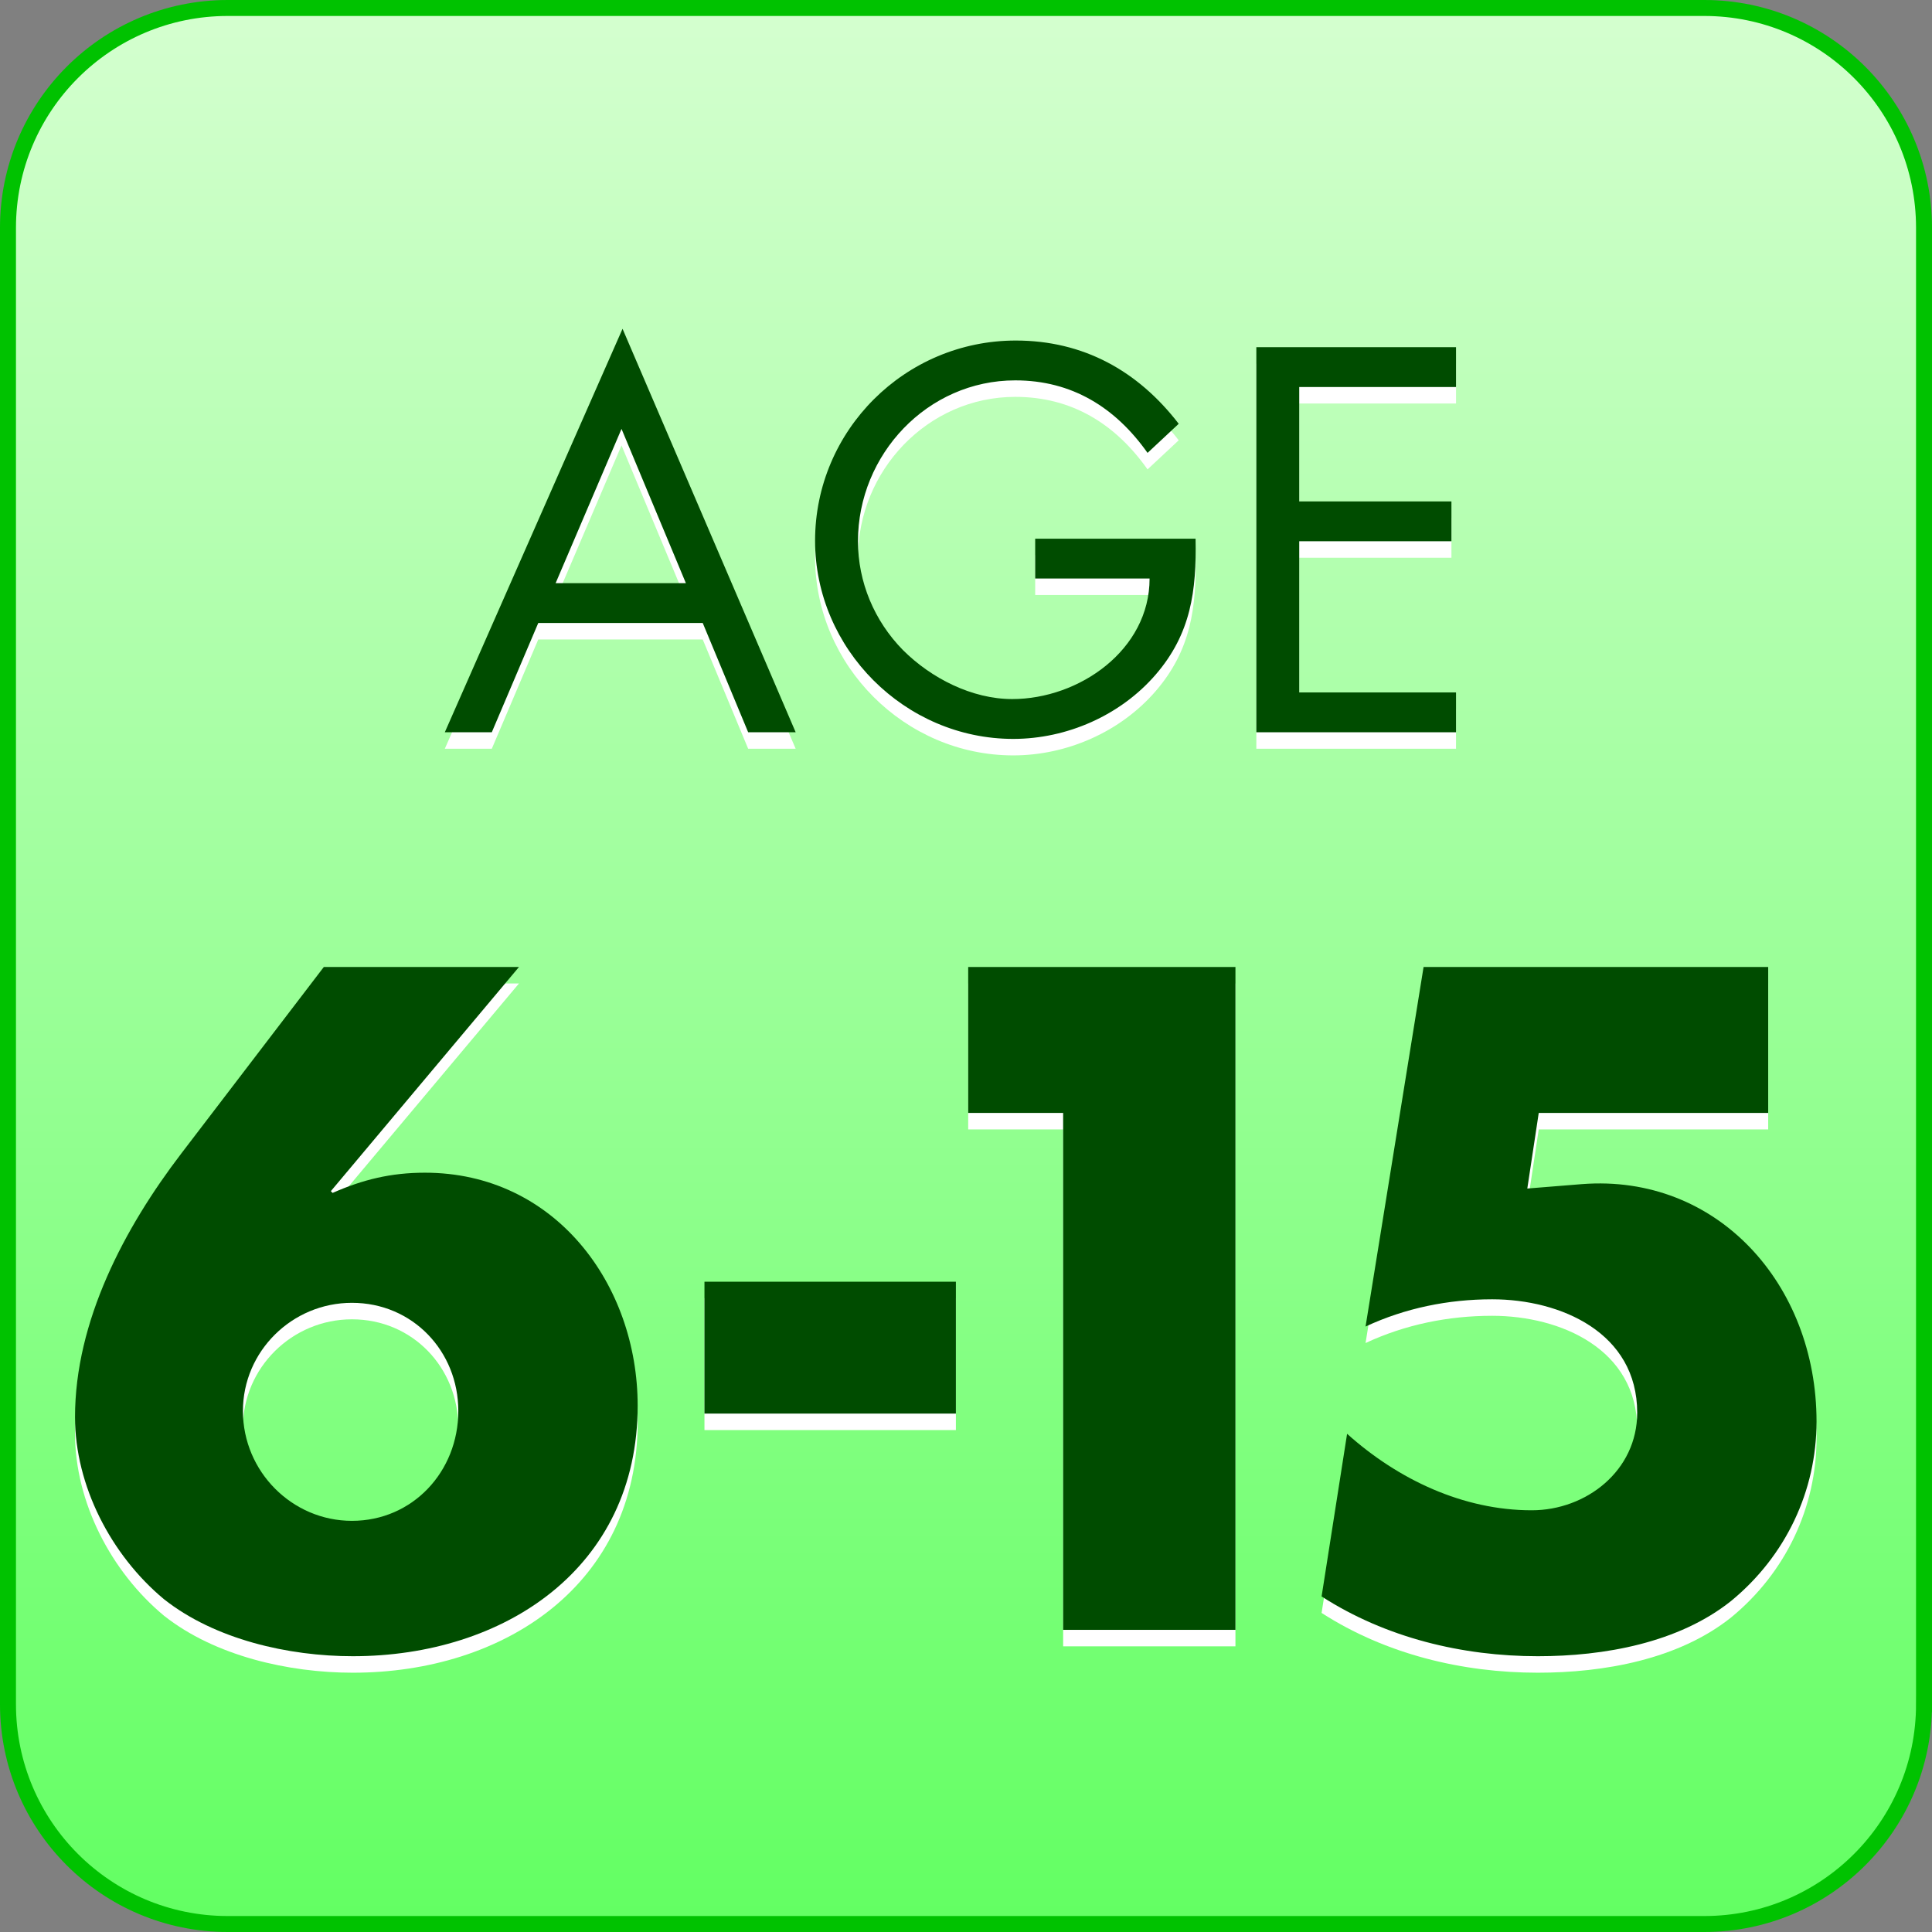 <?xml version="1.0" encoding="utf-8"?>
<!-- Generator: Adobe Illustrator 12.0.0, SVG Export Plug-In . SVG Version: 6.00 Build 51448)  -->
<!DOCTYPE svg PUBLIC "-//W3C//DTD SVG 1.1//EN" "http://www.w3.org/Graphics/SVG/1.1/DTD/svg11.dtd">
<svg  version="1.1" id="レイヤー_1" xmlns="http://www.w3.org/2000/svg" xmlns:xlink="http://www.w3.org/1999/xlink" width="483.998" height="483.998"
	 viewBox="0 0 483.998 483.998" overflow="visible" enable-background="new 0 0 483.998 483.998" xml:space="preserve">
<rect x="0" y="0" width="483.998" height="483.998" fill="#808080" stroke="none"/>
<linearGradient id="XMLID_2_" gradientUnits="userSpaceOnUse" x1="-531.781" y1="16.217" x2="-531.781" y2="500.216" gradientTransform="matrix(1 0 0 1 773.779 -16.218)">
	<stop  offset="0.006" style="stop-color:#D4FFCF"/>
	<stop  offset="1" style="stop-color:#62FF62"/>
</linearGradient>
<path fill="url(#XMLID_2_)" stroke="#00C200" stroke-width="4" d="M481.998,426.941c0,30.41-24.65,55.057-55.059,55.057H57.059
	C26.65,481.998,2,457.352,2,426.941V57.059C2,26.65,26.65,2,57.059,2h369.881c30.408,0,55.059,24.65,55.059,55.059V426.941z"/>
<path fill="#FFFFFF" d="M171.822,150.217h-32.626l16.505-38.639L171.822,150.217z M176.044,160.197l11.387,27.38h11.899
	L155.957,86.501l-44.525,101.076h11.771l11.643-27.38H176.044z"/>
<path fill="#FFFFFF" d="M299.51,139.086c0.256,13.051-1.152,23.798-9.98,34.033s-22.262,16.121-35.696,16.121
	c-27.124,0-49.643-22.519-49.643-49.643c0-27.636,22.519-50.154,50.282-50.154c16.889,0,30.579,7.549,40.814,20.855l-7.805,7.292
	c-8.061-11.387-18.936-18.168-33.137-18.168c-22.007,0-39.408,18.553-39.408,40.303c0,10.235,4.094,19.96,11.259,27.252
	c7.037,7.037,17.272,12.283,27.38,12.283c16.761,0,34.417-12.283,34.417-30.195h-28.659v-9.979H299.51z"/>
<path fill="#FFFFFF" d="M314.733,91.106h50.026v9.979H325.48v28.66h38.128v9.979H325.48v37.872h39.279v9.979h-50.026V91.106z"/>
<path fill="#FFFFFF" d="M88.167,385.127c-14.976,0-27.309-12.333-27.309-27.529c0-14.977,12.333-27.089,27.309-27.089
	c15.196,0,26.648,12.112,26.648,27.089C114.815,372.794,103.363,385.127,88.167,385.127z M81.12,246.379l-35.678,46.69
	c-14.315,18.72-26.648,42.064-26.648,66.069c0,17.179,9.029,34.577,22.244,45.589c12.773,10.131,31.273,14.315,47.35,14.315
	c37.88,0,71.356-22.023,71.356-62.767c0-30.393-20.702-58.362-53.297-58.362c-8.589,0-15.637,1.762-23.125,5.065l-0.44-0.44
	l47.13-56.16H81.12z"/>
<path fill="#FFFFFF" d="M239.466,325.223v33.035h-62.987v-33.035H239.466z"/>
<path fill="#FFFFFF" d="M242.549,282.938v-36.56H309.5v166.057h-43.166V282.938H242.549z"/>
<path fill="#FFFFFF" d="M385.479,282.938l-2.863,18.939l13.654-1.101c33.916-2.644,58.803,25.106,58.803,59.463
	c0,17.398-7.708,33.695-21.362,44.928c-13.214,10.571-31.935,13.875-48.452,13.875c-18.939,0-38.1-4.625-54.177-14.977l6.387-40.743
	c12.773,11.452,29.071,19.16,46.249,19.16c13.654,0,26.428-9.91,26.428-24.445c0-20.041-19.16-28.41-36.338-28.41
	c-11.012,0-21.804,2.202-31.714,6.827l14.535-90.076h86.332v36.56H385.479z"/>
<path fill="#004C00" d="M171.822,146.085h-32.626l16.505-38.639L171.822,146.085z M176.044,156.065l11.387,27.38h11.899
	L155.957,82.369l-44.525,101.076h11.771l11.643-27.38H176.044z"/>
<path fill="#004C00" d="M299.51,134.954c0.256,13.051-1.152,23.798-9.98,34.033s-22.262,16.121-35.696,16.121
	c-27.124,0-49.643-22.519-49.643-49.643c0-27.636,22.519-50.154,50.282-50.154c16.889,0,30.579,7.549,40.814,20.855l-7.805,7.292
	c-8.061-11.387-18.936-18.168-33.137-18.168c-22.007,0-39.408,18.552-39.408,40.303c0,10.235,4.094,19.96,11.259,27.252
	c7.037,7.037,17.272,12.283,27.38,12.283c16.761,0,34.417-12.283,34.417-30.195h-28.659v-9.979H299.51z"/>
<path fill="#004C00" d="M314.733,86.975h50.026v9.979H325.48v28.66h38.128v9.979H325.48v37.872h39.279v9.979h-50.026V86.975z"/>
<path fill="#004C00" d="M88.167,380.995c-14.976,0-27.309-12.333-27.309-27.529c0-14.977,12.333-27.089,27.309-27.089
	c15.196,0,26.648,12.112,26.648,27.089C114.815,368.662,103.363,380.995,88.167,380.995z M81.12,242.247l-35.678,46.69
	c-14.315,18.72-26.648,42.064-26.648,66.069c0,17.179,9.029,34.577,22.244,45.589c12.773,10.131,31.273,14.315,47.35,14.315
	c37.88,0,71.356-22.023,71.356-62.767c0-30.393-20.702-58.362-53.297-58.362c-8.589,0-15.637,1.762-23.125,5.065l-0.44-0.44
	l47.13-56.16H81.12z"/>
<path fill="#004C00" d="M239.466,321.091v33.035h-62.987v-33.035H239.466z"/>
<path fill="#004C00" d="M242.549,278.807v-36.56H309.5v166.057h-43.166V278.807H242.549z"/>
<path fill="#004C00" d="M385.479,278.807l-2.863,18.939l13.654-1.101c33.916-2.644,58.803,25.106,58.803,59.463
	c0,17.398-7.708,33.695-21.362,44.928c-13.214,10.571-31.935,13.875-48.452,13.875c-18.939,0-38.1-4.625-54.177-14.977l6.387-40.743
	c12.773,11.452,29.071,19.16,46.249,19.16c13.654,0,26.428-9.91,26.428-24.445c0-20.042-19.16-28.41-36.338-28.41
	c-11.012,0-21.804,2.202-31.714,6.827l14.535-90.076h86.332v36.56H385.479z"/>
</svg>

